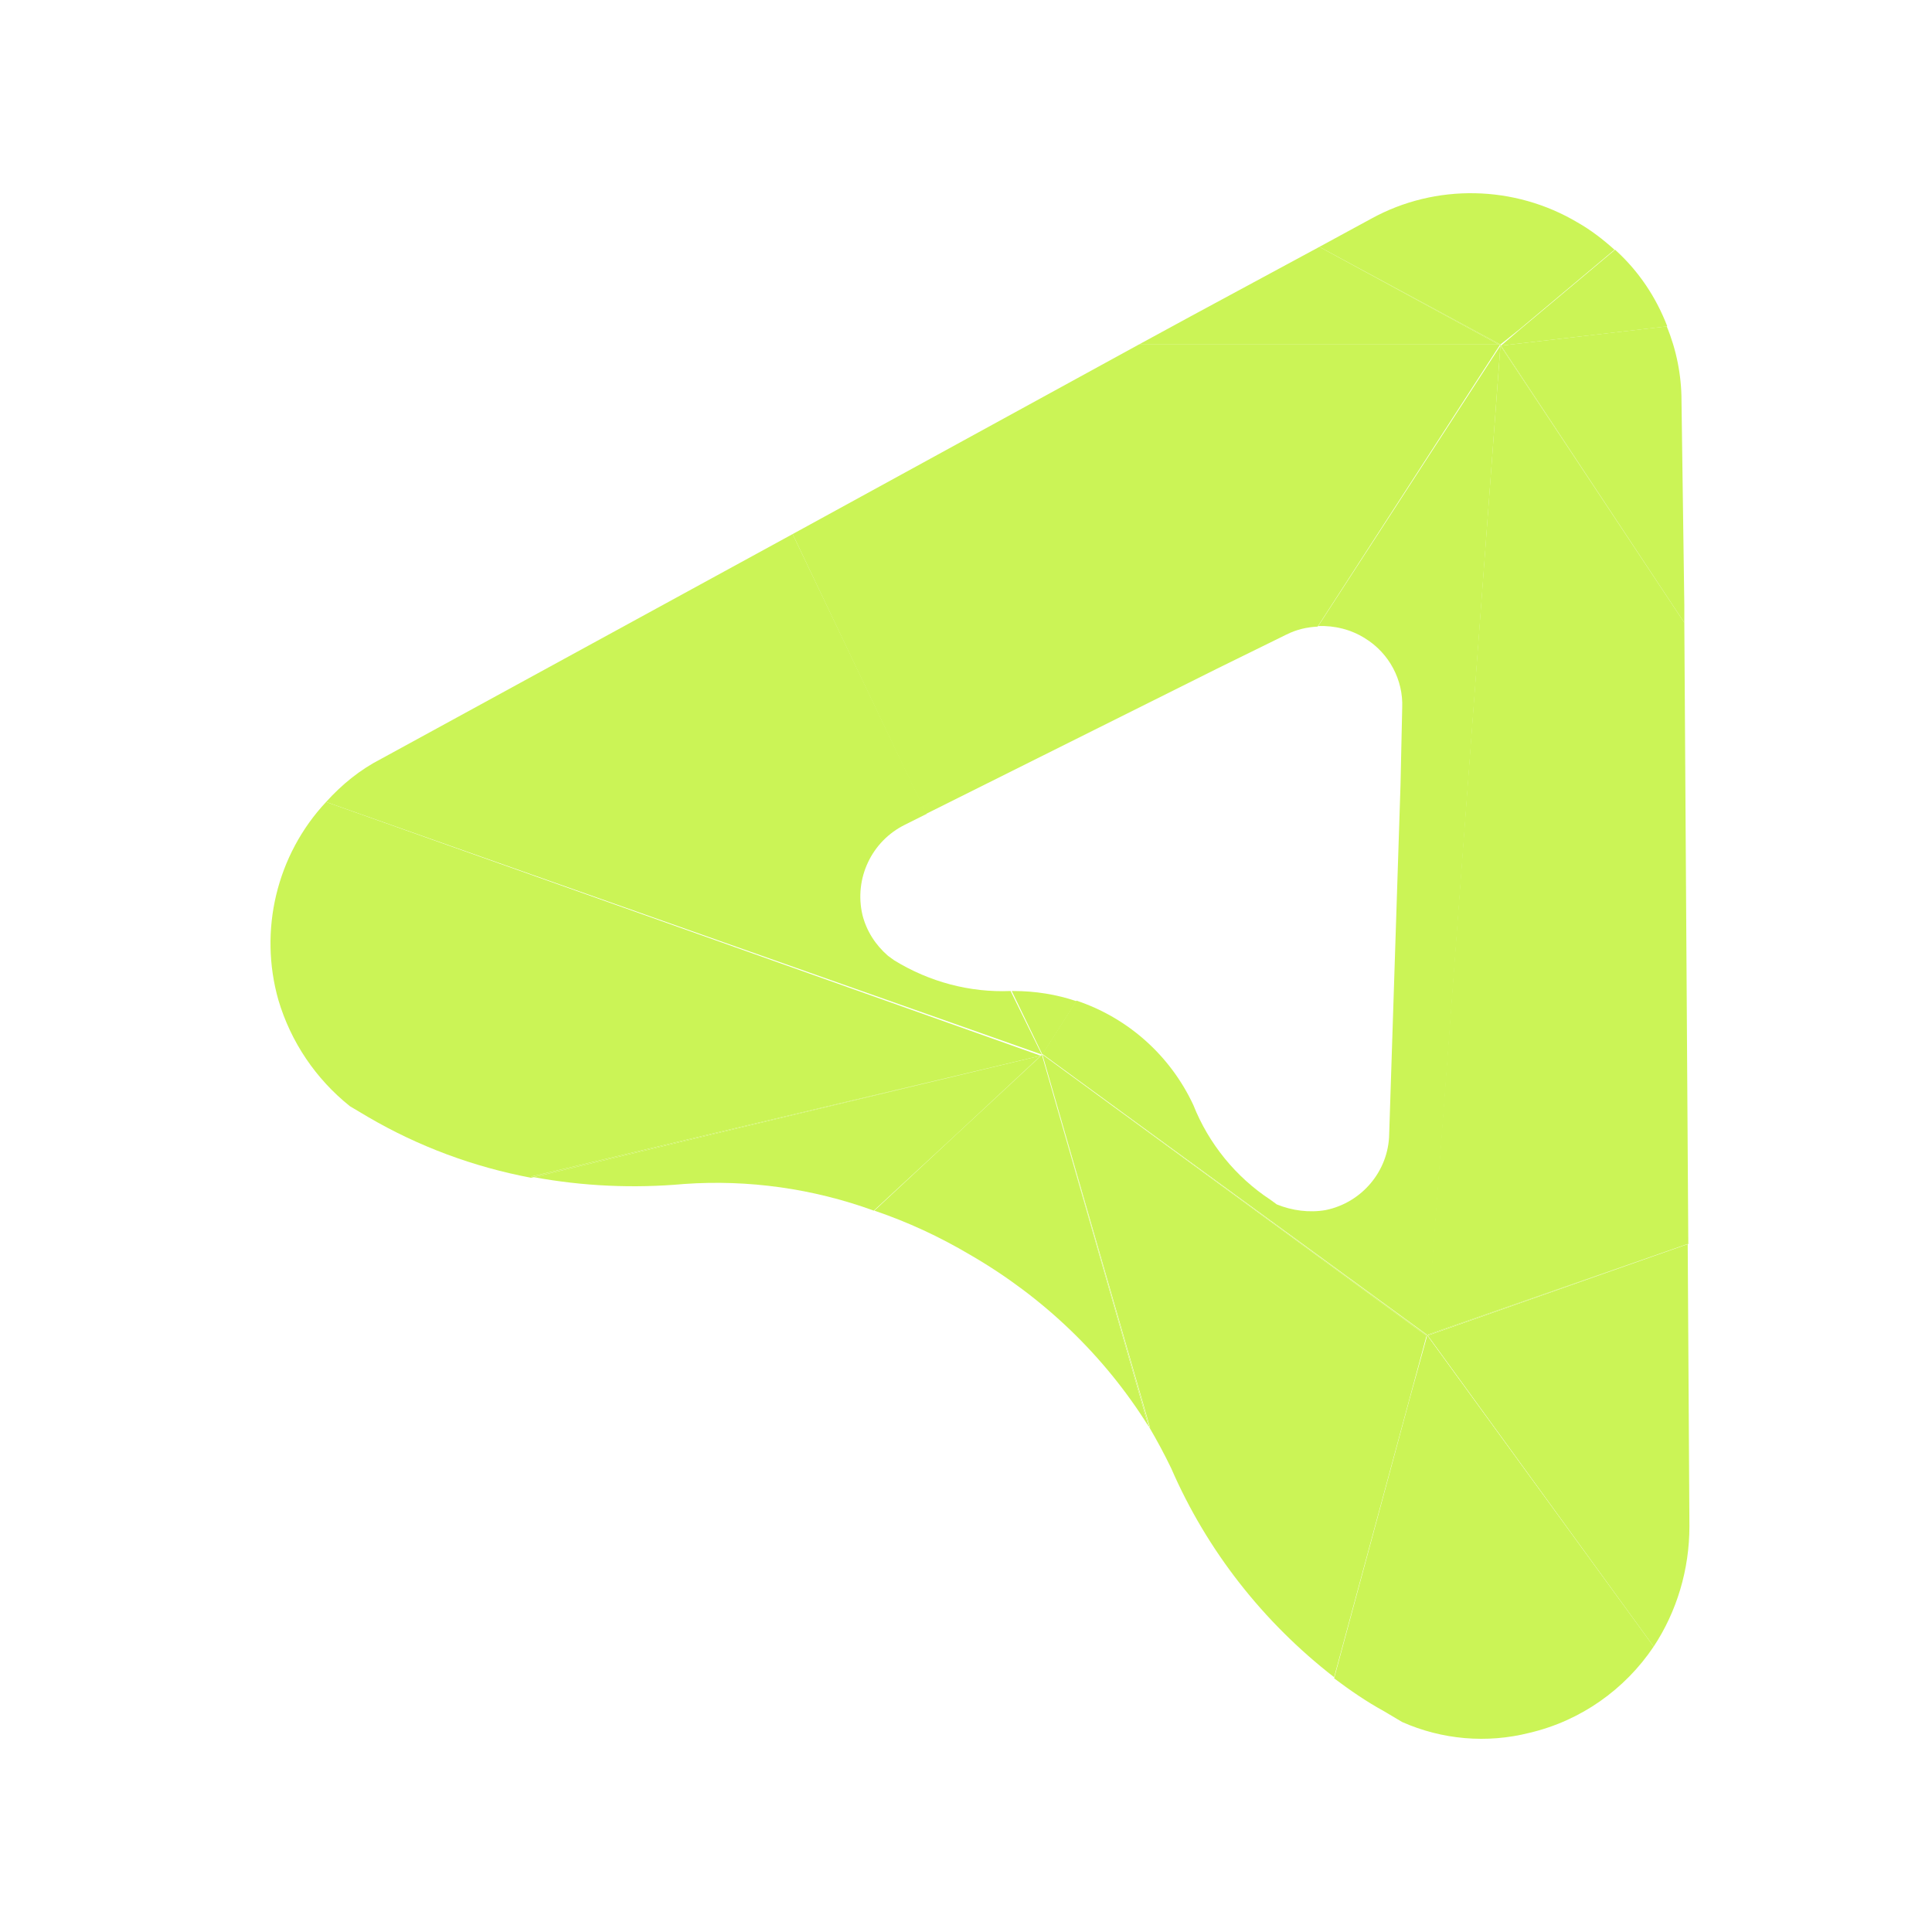 <svg width="50" height="50" viewBox="0 0 50 50" fill="none" xmlns="http://www.w3.org/2000/svg">
<path d="M13.815 30.465C15.093 30.7 16.4 30.759 17.708 30.641C19.367 30.524 21.042 30.759 22.614 31.331L24.759 29.349L26.933 27.321L13.815 30.465Z" fill="#CBF456"/>
<path d="M26.932 27.321L8.439 20.755C7.161 22.121 6.691 24.075 7.205 25.882C7.528 26.969 8.174 27.924 9.056 28.629L9.526 28.908C10.833 29.672 12.258 30.2 13.741 30.48L13.815 30.465C13.786 30.465 13.771 30.45 13.741 30.45L26.932 27.321Z" fill="#CBF456"/>
<path d="M26.933 27.321L13.742 30.45C13.771 30.45 13.786 30.465 13.815 30.465L26.933 27.321Z" fill="#CBF456"/>
<path d="M36.48 36.208L34.527 43.435C34.938 43.744 35.364 44.038 35.819 44.287L36.289 44.566C37.318 45.022 38.478 45.125 39.58 44.846C40.902 44.537 42.048 43.729 42.797 42.613L36.936 34.563L36.48 36.208Z" fill="#CBF456"/>
<path d="M36.906 34.563L26.977 27.292L29.767 36.958C29.753 36.943 29.753 36.928 29.738 36.913V36.928C29.944 37.281 30.135 37.633 30.311 38C31.236 40.13 32.691 41.981 34.527 43.406L36.921 34.563H36.906Z" fill="#CBF456"/>
<path d="M26.962 27.292V27.307L24.759 29.349L22.628 31.331C23.495 31.625 24.318 32.007 25.111 32.477C26.991 33.564 28.578 35.077 29.723 36.913L26.962 27.292Z" fill="#CBF456"/>
<path d="M26.933 27.321L24.759 29.349L26.962 27.307L26.933 27.321Z" fill="#CBF456"/>
<path d="M26.962 27.307H26.947L26.932 27.321L26.962 27.307Z" fill="#CBF456"/>
<path d="M26.962 27.277L29.723 36.899C29.738 36.913 29.738 36.928 29.753 36.943L26.962 27.277Z" fill="#CBF456"/>
<path d="M26.962 27.292L8.439 20.755C8.85 20.3 9.32 19.918 9.864 19.639L20.513 13.822L23.98 21.064L23.422 21.343C22.555 21.769 22.1 22.738 22.32 23.678C22.423 24.09 22.658 24.457 22.981 24.736L23.143 24.854C24.053 25.412 25.096 25.691 26.154 25.647L26.962 27.292Z" fill="#CBF456"/>
<path d="M26.962 27.307V27.292L26.947 27.307H26.962Z" fill="#CBF456"/>
<path d="M34.145 6.389L30.825 8.181L29.474 8.916H38.787L34.145 6.389Z" fill="#CBF456"/>
<path d="M27.858 25.911L26.977 27.292L26.183 25.647C26.198 25.647 26.213 25.647 26.227 25.647C26.785 25.647 27.344 25.735 27.858 25.911Z" fill="#CBF456"/>
<path d="M38.816 8.93L34.101 16.216C33.822 16.231 33.557 16.29 33.293 16.422L31.501 17.303L23.965 21.064L20.513 13.822L29.474 8.916H38.787L38.816 8.93Z" fill="#CBF456"/>
<path d="M38.831 8.945L36.936 34.548L26.977 27.277L27.858 25.896C29.18 26.337 30.282 27.307 30.884 28.599C31.28 29.598 31.985 30.465 32.882 31.052L33.043 31.17C33.44 31.331 33.88 31.39 34.306 31.317C35.246 31.126 35.937 30.303 35.952 29.349L36.245 20.315L36.289 18.317C36.319 17.597 35.952 16.907 35.335 16.525C34.967 16.29 34.541 16.187 34.115 16.202L38.831 8.945Z" fill="#CBF456"/>
<path d="M36.921 34.548L26.962 27.277L36.906 34.563L36.906 34.548H36.921Z" fill="#CBF456"/>
<path d="M43.722 39.499L43.678 32.198L36.95 34.563L42.797 42.613C43.399 41.702 43.722 40.615 43.722 39.499Z" fill="#CBF456"/>
<path d="M36.936 34.563L36.921 34.578L42.782 42.627L36.936 34.563Z" fill="#CBF456"/>
<path d="M36.906 34.563L36.921 34.578L36.921 34.563H36.906Z" fill="#CBF456"/>
<path d="M36.921 34.548H36.906L36.906 34.563H36.921L36.921 34.548Z" fill="#CBF456"/>
<path d="M38.831 8.945L36.921 34.548L43.663 32.198H43.693L43.59 16.113L43.355 15.761L38.831 8.945Z" fill="#CBF456"/>
<path d="M36.921 34.548L36.921 34.563L36.936 34.563L43.663 32.198L36.921 34.548Z" fill="#CBF456"/>
<path d="M36.921 34.578L36.936 34.563L36.921 34.563L36.921 34.578Z" fill="#CBF456"/>
<path d="M38.831 8.916L39.33 8.519L41.783 6.463C41.489 6.198 41.166 5.949 40.828 5.758C39.198 4.788 37.156 4.744 35.496 5.655L34.145 6.389L38.831 8.916Z" fill="#CBF456"/>
<path d="M38.831 8.916L34.145 6.389L38.787 8.916L38.831 8.916Z" fill="#CBF456"/>
<path d="M38.787 8.916L38.816 8.93L38.831 8.916L38.787 8.916Z" fill="#CBF456"/>
<path d="M38.831 8.916L38.816 8.93L38.831 8.945L38.831 8.916Z" fill="#CBF456"/>
<path d="M38.831 8.945L38.845 8.93L38.831 8.916L38.831 8.945Z" fill="#CBF456"/>
<path d="M43.59 16.113V15.658L43.517 10.37C43.517 9.709 43.384 9.048 43.135 8.446L38.846 8.945L43.355 15.761L43.59 16.113Z" fill="#CBF456"/>
<path d="M43.355 15.761L38.845 8.945L38.831 8.945L43.355 15.761Z" fill="#CBF456"/>
<path d="M38.846 8.945L43.149 8.446C42.856 7.682 42.4 7.006 41.798 6.463L39.345 8.519L38.846 8.945Z" fill="#CBF456"/>
<path d="M38.831 8.945L38.845 8.945V8.93L38.831 8.945Z" fill="#CBF456"/>
</svg>

